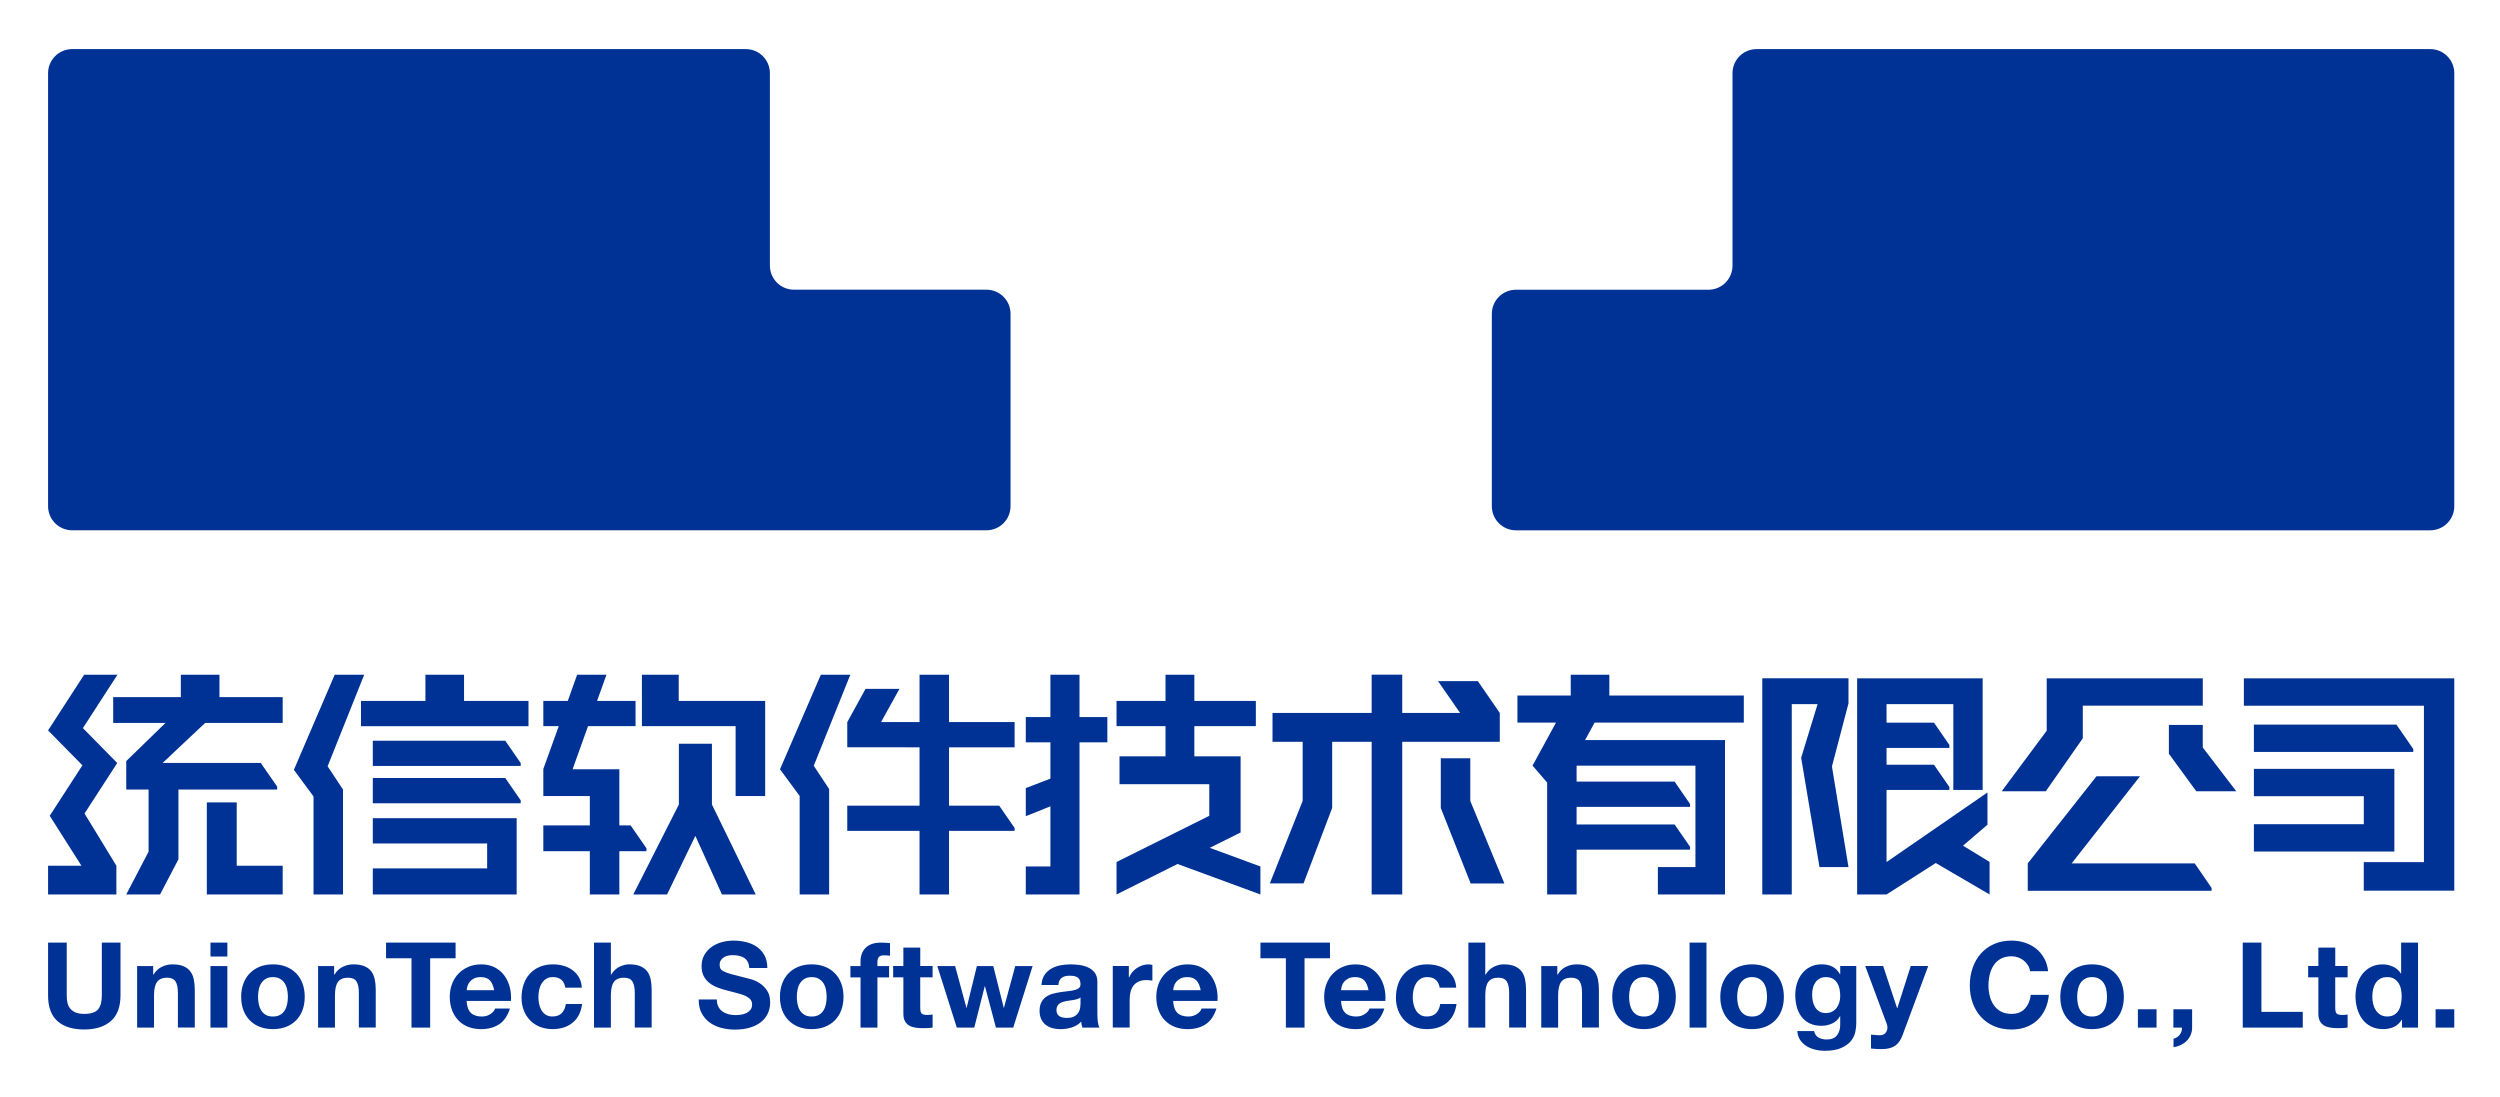 <svg xmlns="http://www.w3.org/2000/svg" role="img" viewBox="30.68 297.68 1056.64 463.64"><title>UnionTech Software Technology Co., Ltd. logo</title><style>svg {enable-background:new 0 0 1133.86 1133.86}</style><style>.st0{fill:#003296}</style><path d="M51 511.64V328.61c0-5.62 4.56-10.18 10.18-10.18H345.9c5.62 0 10.18 4.56 10.18 10.18v81.33c0 5.62 4.56 10.18 10.18 10.18h81.35c5.62 0 10.18 4.56 10.18 10.18v81.33c0 5.62-4.56 10.18-10.18 10.18H61.18c-5.62.01-10.18-4.55-10.18-10.17zm1017 0V328.61c0-5.62-4.56-10.18-10.18-10.18H773.11c-5.62 0-10.18 4.56-10.18 10.18v81.35c0 5.62-4.56 10.18-10.18 10.18h-81.36c-5.62 0-10.18 4.56-10.18 10.18v81.32c0 5.62 4.56 10.18 10.18 10.18h386.43c5.62 0 10.18-4.56 10.18-10.18z" class="st0"/><path d="M317.61 637.7v-25.68h13.97v25.68l18.51 38.03h-14.28l-11.24-24.76-11.95 24.76h-14.28z" class="st0"/><path d="M301.99 582.85h15.56v11.08h36.53v40.22h-12.49v-29.56h-39.6zm129.8 0v20.02h27.72v10.66h-27.72v24.66h21.2l6.52 9.43v1.23h-27.72v26.88h-12.46v-26.88h-30.55v-10.66h30.55v-24.66H388.78V602.9l7.73-14.07h14.33l-7.78 14.04h16.27v-20.02zm55.15 92.88h-22.7V663.9h10.4v-25.42l-10.4 4.16v-11.87l10.4-3.99v-15.35h-10.4v-10.67h10.4v-17.91h12.3v17.91h11.77v10.67h-11.77zm48.54-81.8v-11.08h-12.19v11.08h-20.7v10.66h20.7v12.76h-19.44v11.77h37.94v13.37l-39.2 19.52v13.72l25.78-12.89 35.03 12.89V663.9l-21.41-7.88 13.04-6.48v-32.19h-19.55v-12.76h25.99v-10.66zm87.86 17.29v64.51h-12.92v-64.51h-16.69v27.95l-12.1 31.89h-14.25l13.88-34.87v-24.98h-12.74v-12.2h41.9v-16.17h12.92v16.17h24.46l-9.33-13.45h16.83l9.27 13.45v12.2h-41.23zm28.77 6.94v18.06l14.4 34.85h-14.25l-12.62-31.87v-21.03h12.47zm86.35 27.98h-41.42v-7.42h47.98l-.04-1.25-6.52-9.43h-41.42v-6.76h50.23v42.87h-15.88v11.58h28.37v-65.27h-59.12l4-7.36h63.07v-11.45h-56.83v-8.8h-16.32v8.8h-22.53v11.45h16.29l-9.9 18.18 6.17 7.14v47.31h12.46V656.8h47.94v-1.23l-6.53-9.43zm73.49-61.78v10.62l-6.99 26.66 6.99 42.51H799.7l-7.75-46.2 6.94-22.66h-10.91v80.44h-12.46v-91.37zm44.31 47.2h12.4v-47.17h-53.05v91.34h12.43l20.8-13.29 22.75 13.29v-13.75l-11.23-6.88 10.33-8.84v-13.64l-42.65 29.41v-30.47h26.56v-1.24l-6.52-9.43h-20.04v-7.1h26.56v-1.25l-6.52-9.43h-20.04v-7.83h28.22v36.28zm54.73-35.61v13.78l-15.65 22.38h-18.62l19.01-25.59v-22.14h65.97v11.56h-50.71zm54.43 78.22h-77.7v-11.58l29.06-36.82h18.4l-28.9 36.82h52.01l7.13 10.39v1.19zm-3.73-70.09v9.54l14.18 18.5h-16.92l-11.58-15.86v-12.17h14.32zm81.84-.15l7.13 10.32v1.24H983.3v-11.56h60.23zm24.46-19.54v89.75h-38.25v-12.08h25.43v-66.11h-76.11v-11.56h88.93zm-84.69 61.64h46.45V634.2H983.3v-11.56h59.37v34.96H983.3v-11.57zm-593.22-63.18h-12.46l-17.27 39.98 8.31 11.26v41.64h12.46v-44.55l-6.5-9.86zm-205.46 0h-12.47l-17.26 40.2 8.31 11.26v41.42h12.46V631.4l-6.51-9.85z" class="st0"/><path d="M226.81 593.94v-11.09h-16.32v11.09h-27.24v10.67h70.8v-10.67zm-38.56 60.23h48.33v10.55h-48.33v11.01h60.8V643.5h-60.8v10.67zm-82.15-22.79v29.49l-7.77 14.86H84.04l9.44-18.1v-26.25h-9.44v-12.03l16.6-16.13H78.52v-10.9h28.59v-9.47h16.32v9.47h26.73v10.9H117.4l-18 16.93 41.48-.02 6.95 10.02v1.23z" class="st0"/><path d="M118.1 636.81v38.92h32.06v-12.14h-19.43v-26.78zm-37.87-16.64l-14.51-14.75 14.61-22.57H66.25L51 606.39l14.51 14.75-13.81 21.34 13.4 21.11H51v12.14h28.87v-12.14l-13.46-22.08zm108.02-9.41v10.66h62.51v-1.24l-6.52-9.42zm0 15.76v10.67h62.51v-1.24l-6.52-9.43z" class="st0"/><path d="M270.66 593.93l3.95-11.08h12.4l-3.97 11.08h16.26v10.66h-20.09l-6.52 18.21h19.76v23.75h4.77l6.7 9.67v1.22h-11.47v18.29h-12.48v-18.29h-19.65v-10.89h19.65v-12.4h-19.65v-11.46l6.52-18.1h-6.52v-10.66z" class="st0"/><g><path d="M77.53 729.25c-2.72 2.36-6.47 3.55-11.26 3.55-4.86 0-8.62-1.17-11.28-3.52S51 723.31 51 718.41v-22.34h7.89v22.34c0 .97.08 1.93.25 2.87.17.94.52 1.77 1.06 2.49.53.72 1.28 1.31 2.23 1.76.95.45 2.24.68 3.85.68 2.81 0 4.76-.63 5.83-1.89 1.07-1.26 1.61-3.23 1.61-5.91v-22.34h7.89v22.34c-.01 4.86-1.37 8.48-4.08 10.84zm17.89-23.27v3.62h.15c.9-1.51 2.08-2.61 3.52-3.3s2.91-1.03 4.42-1.03c1.91 0 3.48.26 4.7.78 1.22.52 2.19 1.24 2.89 2.16.7.92 1.2 2.05 1.48 3.37.28 1.33.43 2.79.43 4.4v16h-7.14V717.3c0-2.15-.33-3.75-1-4.8-.67-1.06-1.86-1.59-3.56-1.59-1.94 0-3.35.58-4.22 1.74-.87 1.16-1.31 3.06-1.31 5.71v13.63h-7.14v-26.01h6.78zm24.22-4.02v-5.89h7.14v5.89h-7.14zm7.13 4.02v26.01h-7.14v-26.01h7.14zm6.79 7.37c.64-1.69 1.54-3.14 2.71-4.33s2.58-2.11 4.22-2.77c1.64-.65 3.48-.98 5.53-.98 2.04 0 3.89.33 5.55.98 1.66.65 3.07 1.58 4.24 2.77 1.17 1.19 2.08 2.63 2.72 4.33.64 1.69.95 3.58.95 5.66s-.32 3.96-.95 5.64c-.64 1.68-1.54 3.11-2.72 4.3-1.17 1.19-2.59 2.1-4.24 2.74-1.66.64-3.51.96-5.55.96-2.05 0-3.88-.32-5.53-.96-1.64-.64-3.05-1.55-4.22-2.74-1.17-1.19-2.08-2.62-2.71-4.3-.63-1.68-.95-3.56-.95-5.64-.01-2.08.31-3.96.95-5.66zm6.48 8.71c.2.99.54 1.88 1.03 2.67s1.13 1.42 1.94 1.89c.8.47 1.81.7 3.01.7 1.2 0 2.22-.23 3.04-.7.82-.47 1.48-1.1 1.96-1.89.48-.79.83-1.68 1.03-2.67.2-.99.3-2 .3-3.04s-.1-2.06-.3-3.07c-.2-1.01-.55-1.89-1.03-2.67-.49-.77-1.14-1.4-1.96-1.89-.82-.49-1.84-.73-3.04-.73s-2.21.24-3.01.73c-.81.49-1.45 1.11-1.94 1.89-.49.77-.83 1.66-1.03 2.67-.2 1.01-.3 2.03-.3 3.07 0 1.03.1 2.05.3 3.04zm31.86-16.08v3.62h.15c.9-1.51 2.08-2.61 3.52-3.3s2.91-1.03 4.42-1.03c1.91 0 3.48.26 4.7.78 1.22.52 2.19 1.24 2.89 2.16.7.92 1.2 2.05 1.48 3.37.28 1.33.43 2.79.43 4.4v16h-7.14V717.3c0-2.15-.33-3.75-1-4.8-.67-1.06-1.86-1.59-3.57-1.59-1.94 0-3.35.58-4.22 1.74-.87 1.16-1.31 3.06-1.31 5.71v13.63h-7.13v-26.01h6.78zm21.95-3.27v-6.64h29.39v6.64h-10.75v29.28h-7.89v-29.28h-10.75zm35.83 23.05c1.07 1.04 2.61 1.56 4.62 1.56 1.44 0 2.68-.36 3.72-1.08 1.04-.72 1.67-1.48 1.91-2.29h6.28c-1.01 3.12-2.55 5.35-4.63 6.69-2.08 1.34-4.59 2.01-7.54 2.01-2.04 0-3.89-.33-5.53-.98-1.64-.65-3.03-1.59-4.17-2.79-1.14-1.21-2.02-2.65-2.64-4.33-.62-1.68-.93-3.52-.93-5.54 0-1.94.32-3.76.95-5.43.63-1.68 1.54-3.13 2.71-4.35 1.17-1.22 2.57-2.19 4.2-2.89 1.62-.71 3.43-1.06 5.4-1.06 2.21 0 4.14.43 5.78 1.28 1.64.86 2.99 2.01 4.04 3.45 1.06 1.44 1.82 3.09 2.29 4.93.47 1.85.64 3.78.5 5.79H227.9c.12 2.31.71 3.99 1.78 5.03zm8.07-13.69c-.85-.94-2.15-1.41-3.9-1.41-1.14 0-2.09.19-2.84.58-.75.39-1.35.86-1.81 1.43-.45.57-.77 1.17-.95 1.81-.18.64-.29 1.21-.32 1.71h11.61c-.35-1.81-.94-3.18-1.79-4.12zm26.55-1.41c-1.14 0-2.09.26-2.86.78s-1.4 1.19-1.88 2.01c-.49.82-.83 1.73-1.03 2.72-.2.99-.3 1.97-.3 2.94 0 .94.1 1.9.3 2.87.2.97.53 1.85.98 2.64.45.79 1.06 1.43 1.83 1.94.77.5 1.71.75 2.82.75 1.71 0 3.02-.48 3.94-1.43.92-.96 1.5-2.24 1.73-3.85h6.89c-.47 3.46-1.81 6.09-4.02 7.9-2.21 1.81-5.04 2.72-8.49 2.72-1.94 0-3.73-.33-5.35-.98-1.63-.65-3-1.57-4.14-2.74-1.14-1.17-2.03-2.58-2.66-4.2-.63-1.63-.95-3.41-.95-5.36 0-2.01.29-3.88.88-5.61.58-1.73 1.45-3.22 2.59-4.48 1.13-1.26 2.53-2.24 4.17-2.94 1.64-.71 3.52-1.06 5.63-1.06 1.54 0 3.02.2 4.45.6 1.42.4 2.69 1.01 3.82 1.84 1.12.82 2.03 1.84 2.74 3.07.71 1.22 1.1 2.68 1.2 4.35h-6.98c-.5-2.99-2.26-4.48-5.31-4.48zm24.57-14.59v13.53h.15c.9-1.51 2.06-2.61 3.47-3.3 1.41-.69 2.78-1.03 4.12-1.03 1.91 0 3.48.26 4.7.78 1.22.52 2.19 1.24 2.89 2.16.7.92 1.2 2.05 1.48 3.37.28 1.33.43 2.79.43 4.4v16h-7.14V717.3c0-2.15-.33-3.75-1-4.8-.67-1.06-1.86-1.59-3.57-1.59-1.94 0-3.35.58-4.22 1.74-.87 1.16-1.31 3.06-1.31 5.71v13.63h-7.13v-35.92h7.13zm45.42 27.07c.44.84 1.01 1.52 1.73 2.04s1.56.9 2.54 1.16c.97.25 1.98.38 3.02.38.7 0 1.45-.06 2.26-.18.81-.12 1.56-.34 2.26-.68.71-.34 1.29-.8 1.76-1.38.47-.59.7-1.33.7-2.24 0-.97-.31-1.76-.93-2.36-.62-.6-1.43-1.11-2.43-1.51-1.01-.4-2.15-.76-3.42-1.06-1.27-.3-2.56-.64-3.87-1.01-1.34-.33-2.65-.75-3.92-1.23-1.27-.49-2.41-1.11-3.42-1.89-1-.77-1.82-1.73-2.44-2.89-.62-1.16-.93-2.56-.93-4.2 0-1.84.39-3.45 1.18-4.8.79-1.36 1.82-2.49 3.09-3.4 1.27-.91 2.71-1.58 4.32-2.01 1.61-.44 3.22-.65 4.83-.65 1.87 0 3.67.21 5.4.63 1.73.42 3.26 1.1 4.6 2.04 1.34.94 2.4 2.14 3.19 3.6s1.18 3.23 1.18 5.31h-7.64c-.07-1.07-.29-1.96-.68-2.66-.39-.71-.9-1.26-1.53-1.66-.63-.4-1.36-.69-2.19-.86-.82-.17-1.72-.25-2.69-.25-.63 0-1.27.07-1.91.2-.64.13-1.22.37-1.73.71-.52.33-.95.75-1.28 1.26-.33.5-.5 1.14-.5 1.91 0 .71.14 1.28.4 1.71.27.44.8.84 1.59 1.21.78.37 1.87.74 3.26 1.11 1.39.37 3.21.84 5.45 1.41.67.14 1.6.38 2.79.73s2.37.91 3.54 1.68c1.17.77 2.19 1.8 3.04 3.09.85 1.29 1.28 2.94 1.28 4.96 0 1.64-.32 3.17-.96 4.58-.63 1.41-1.58 2.63-2.84 3.65-1.26 1.02-2.81 1.82-4.67 2.39-1.86.57-4.01.86-6.46.86-1.98 0-3.89-.25-5.75-.73-1.86-.48-3.5-1.25-4.92-2.29s-2.55-2.37-3.39-3.98c-.84-1.61-1.24-3.52-1.21-5.74h7.64c.01 1.18.23 2.2.66 3.04zm26.98-9.79c.63-1.69 1.54-3.14 2.71-4.33s2.58-2.11 4.22-2.77c1.64-.65 3.48-.98 5.53-.98 2.04 0 3.89.33 5.55.98 1.66.65 3.07 1.58 4.24 2.77 1.17 1.19 2.08 2.63 2.72 4.33.64 1.69.95 3.58.95 5.66s-.32 3.96-.95 5.64c-.64 1.68-1.54 3.11-2.72 4.3-1.17 1.19-2.59 2.1-4.24 2.74-1.66.64-3.51.96-5.55.96s-3.88-.32-5.53-.96c-1.64-.64-3.05-1.55-4.22-2.74-1.17-1.19-2.08-2.62-2.71-4.3-.64-1.68-.95-3.56-.95-5.64 0-2.08.32-3.96.95-5.66zm6.49 8.71c.2.99.54 1.88 1.03 2.67s1.13 1.42 1.94 1.89c.8.47 1.81.7 3.01.7 1.2 0 2.22-.23 3.04-.7.82-.47 1.48-1.1 1.96-1.89.48-.79.83-1.68 1.03-2.67.2-.99.3-2 .3-3.04s-.1-2.06-.3-3.07c-.2-1.01-.55-1.89-1.03-2.67-.49-.77-1.14-1.4-1.96-1.89-.82-.49-1.84-.73-3.04-.73s-2.21.24-3.01.73c-.81.49-1.45 1.11-1.94 1.89-.49.77-.83 1.66-1.03 2.67-.2 1.01-.3 2.03-.3 3.07-.01 1.03.1 2.05.3 3.04zm22.35-11.3v-4.78h4.27v-2.01c0-2.31.72-4.21 2.16-5.68 1.44-1.48 3.62-2.21 6.54-2.21.63 0 1.27.02 1.91.07.63.05 1.26.09 1.86.13v5.33c-.84-.1-1.71-.15-2.61-.15-.97 0-1.67.23-2.08.68-.42.45-.63 1.22-.63 2.29v1.56h4.92v4.78h-4.92V732h-7.14v-21.23h-4.28zm34.73-4.78v4.78h-5.22v12.88c0 1.21.2 2.01.6 2.42.4.4 1.21.6 2.41.6.4 0 .78-.02 1.16-.05.37-.03.72-.08 1.06-.15v5.53c-.6.1-1.27.17-2.01.2-.74.03-1.46.05-2.16.05-1.1 0-2.15-.08-3.14-.23-.99-.15-1.86-.44-2.61-.88-.75-.43-1.35-1.06-1.78-1.86-.44-.8-.66-1.86-.66-3.17v-15.34h-4.32v-4.78h4.32v-7.8h7.14v7.8h5.21zm26.77 26.01l-4.63-17.46h-.1l-4.42 17.46h-7.39l-8.24-26.01h7.54l4.77 17.66h.1l4.32-17.66h6.93l4.42 17.61h.1l4.77-17.61h7.34l-8.19 26.01h-7.32zm19.25-18.01c.1-1.68.52-3.07 1.25-4.18.74-1.11 1.68-1.99 2.82-2.67 1.14-.67 2.42-1.15 3.85-1.43 1.42-.28 2.85-.43 4.29-.43 1.31 0 2.63.09 3.97.28 1.34.18 2.56.55 3.67 1.08 1.11.54 2.01 1.28 2.72 2.24.7.95 1.06 2.22 1.06 3.8v13.53c0 1.17.07 2.3.2 3.37.13 1.08.37 1.88.7 2.42h-7.24c-.14-.4-.24-.81-.32-1.23-.09-.42-.14-.85-.18-1.28-1.14 1.18-2.48 2-4.02 2.47-1.54.47-3.12.71-4.73.71-1.24 0-2.4-.15-3.46-.45-1.07-.3-2.01-.77-2.82-1.41-.8-.64-1.43-1.44-1.88-2.42-.45-.97-.68-2.13-.68-3.47 0-1.48.26-2.69.78-3.65s1.19-1.72 2.01-2.29c.82-.57 1.76-1 2.81-1.28 1.06-.28 2.12-.51 3.19-.68 1.07-.17 2.12-.3 3.17-.4 1.03-.1 1.96-.25 2.76-.45.81-.2 1.44-.49 1.91-.88s.69-.95.66-1.69c0-.77-.13-1.38-.38-1.84-.25-.45-.59-.81-1.01-1.06-.42-.25-.9-.42-1.46-.5-.55-.08-1.15-.12-1.78-.12-1.41 0-2.51.3-3.32.9-.81.6-1.27 1.61-1.41 3.02h-7.13zm16.48 5.28c-.3.27-.68.48-1.13.63-.45.15-.94.28-1.45.38-.52.1-1.06.18-1.63.25-.57.07-1.14.15-1.71.25-.54.1-1.06.23-1.59.4-.52.17-.97.4-1.35.68-.39.28-.7.65-.93 1.08-.23.44-.35.99-.35 1.66 0 .64.12 1.17.35 1.61.24.44.56.78.95 1.03.4.25.87.43 1.41.53.53.1 1.09.15 1.66.15 1.41 0 2.5-.23 3.27-.71.77-.47 1.34-1.03 1.71-1.68.37-.65.6-1.32.68-1.99.08-.67.13-1.21.13-1.61v-2.66zm20.45-13.28v4.83h.1c.34-.8.79-1.55 1.36-2.24.57-.69 1.22-1.28 1.96-1.76.74-.49 1.52-.86 2.36-1.13.84-.27 1.71-.4 2.61-.4.47 0 .99.08 1.56.25v6.64c-.34-.07-.74-.13-1.21-.18-.47-.05-.92-.07-1.35-.07-1.31 0-2.41.22-3.32.65-.91.44-1.63 1.03-2.19 1.78-.55.76-.95 1.64-1.18 2.64-.24 1.01-.35 2.1-.35 3.27v11.72H501v-26.01h6.79zm20.5 19.78c1.07 1.04 2.61 1.56 4.62 1.56 1.44 0 2.68-.36 3.72-1.08 1.04-.72 1.67-1.48 1.91-2.29h6.28c-1.01 3.12-2.55 5.35-4.62 6.69-2.08 1.34-4.59 2.01-7.54 2.01-2.04 0-3.89-.33-5.53-.98-1.64-.65-3.03-1.59-4.17-2.79-1.14-1.21-2.02-2.65-2.64-4.33-.62-1.68-.93-3.52-.93-5.54 0-1.94.32-3.76.95-5.43.64-1.68 1.54-3.13 2.71-4.35 1.17-1.22 2.57-2.19 4.2-2.89 1.62-.71 3.43-1.06 5.4-1.06 2.21 0 4.14.43 5.78 1.28 1.64.86 2.99 2.01 4.04 3.45 1.06 1.44 1.82 3.09 2.29 4.93.47 1.85.64 3.78.5 5.79h-18.74c.11 2.31.7 3.99 1.77 5.03zm8.07-13.69c-.85-.94-2.15-1.41-3.9-1.41-1.14 0-2.08.19-2.84.58-.75.39-1.35.86-1.81 1.43-.45.57-.77 1.17-.95 1.81-.18.64-.29 1.21-.32 1.71h11.61c-.35-1.81-.94-3.18-1.79-4.12zm27.05-9.36v-6.64h29.39v6.64h-10.75v29.28h-7.89v-29.28h-10.75zm35.83 23.05c1.07 1.04 2.61 1.56 4.63 1.56 1.44 0 2.68-.36 3.72-1.08 1.04-.72 1.67-1.48 1.91-2.29h6.28c-1.01 3.12-2.55 5.35-4.63 6.69-2.08 1.34-4.59 2.01-7.54 2.01-2.04 0-3.89-.33-5.53-.98-1.64-.65-3.03-1.59-4.17-2.79-1.14-1.21-2.02-2.65-2.64-4.33-.62-1.68-.93-3.52-.93-5.54 0-1.94.32-3.76.95-5.43.63-1.68 1.54-3.13 2.71-4.35 1.17-1.22 2.57-2.19 4.2-2.89 1.62-.71 3.42-1.06 5.4-1.06 2.21 0 4.14.43 5.78 1.28 1.64.86 2.99 2.01 4.04 3.45 1.06 1.44 1.82 3.09 2.29 4.93.47 1.85.64 3.78.5 5.79h-18.74c.11 2.31.69 3.99 1.77 5.03zm8.06-13.69c-.85-.94-2.15-1.41-3.9-1.41-1.14 0-2.09.19-2.84.58-.75.39-1.35.86-1.81 1.43-.45.57-.77 1.17-.95 1.81-.18.64-.29 1.21-.32 1.71h11.61c-.34-1.81-.93-3.18-1.79-4.12zm26.56-1.41c-1.14 0-2.09.26-2.86.78s-1.4 1.19-1.88 2.01c-.49.82-.83 1.73-1.03 2.72-.2.99-.3 1.97-.3 2.94 0 .94.1 1.9.3 2.87.2.97.53 1.85.98 2.64.45.79 1.06 1.43 1.83 1.94.77.5 1.71.75 2.82.75 1.71 0 3.02-.48 3.94-1.43.92-.96 1.5-2.24 1.73-3.85h6.89c-.47 3.46-1.81 6.09-4.02 7.9-2.21 1.81-5.04 2.72-8.49 2.72-1.94 0-3.73-.33-5.35-.98-1.63-.65-3-1.57-4.14-2.74-1.14-1.17-2.03-2.58-2.66-4.2-.63-1.63-.95-3.41-.95-5.36 0-2.01.29-3.88.88-5.61.58-1.73 1.45-3.22 2.59-4.48 1.13-1.26 2.53-2.24 4.17-2.94 1.64-.71 3.52-1.06 5.63-1.06 1.54 0 3.02.2 4.45.6 1.42.4 2.69 1.01 3.82 1.84 1.12.82 2.03 1.84 2.74 3.07.71 1.22 1.1 2.68 1.2 4.35h-6.98c-.51-2.99-2.27-4.48-5.31-4.48zm24.57-14.59v13.53h.15c.9-1.51 2.06-2.61 3.47-3.3 1.41-.69 2.78-1.03 4.12-1.03 1.91 0 3.48.26 4.7.78 1.22.52 2.19 1.24 2.89 2.16.7.92 1.2 2.05 1.48 3.37.28 1.33.43 2.79.43 4.4v16h-7.14V717.3c0-2.15-.33-3.75-1-4.8-.67-1.06-1.86-1.59-3.57-1.59-1.94 0-3.35.58-4.22 1.74-.87 1.16-1.3 3.06-1.3 5.71v13.63h-7.14v-35.92h7.13zm30.45 9.91v3.62h.15c.9-1.51 2.08-2.61 3.52-3.3s2.91-1.03 4.42-1.03c1.91 0 3.48.26 4.7.78 1.22.52 2.19 1.24 2.89 2.16.7.92 1.2 2.05 1.48 3.37s.43 2.79.43 4.4v16h-7.14V717.3c0-2.15-.33-3.75-1-4.8-.67-1.06-1.86-1.59-3.57-1.59-1.95 0-3.35.58-4.22 1.74-.87 1.16-1.31 3.06-1.31 5.71v13.63h-7.13v-26.01h6.78zm24.17 7.37c.64-1.69 1.54-3.14 2.71-4.33s2.58-2.11 4.22-2.77c1.64-.65 3.48-.98 5.53-.98 2.04 0 3.89.33 5.55.98 1.66.65 3.07 1.58 4.24 2.77 1.17 1.19 2.08 2.63 2.72 4.33.64 1.69.95 3.58.95 5.66s-.32 3.96-.95 5.64c-.64 1.68-1.54 3.11-2.72 4.3-1.17 1.19-2.59 2.1-4.24 2.74-1.66.64-3.51.96-5.55.96-2.05 0-3.89-.32-5.53-.96-1.64-.64-3.05-1.55-4.22-2.74-1.17-1.19-2.08-2.62-2.71-4.3-.63-1.68-.95-3.56-.95-5.64-.01-2.08.31-3.96.95-5.66zm6.48 8.71c.2.99.54 1.88 1.03 2.67s1.13 1.42 1.94 1.89c.8.47 1.81.7 3.01.7s2.22-.23 3.04-.7c.82-.47 1.48-1.1 1.96-1.89.48-.79.83-1.68 1.03-2.67.2-.99.3-2 .3-3.04s-.1-2.06-.3-3.07c-.2-1.01-.55-1.89-1.03-2.67-.49-.77-1.14-1.4-1.96-1.89-.82-.49-1.84-.73-3.04-.73s-2.21.24-3.01.73c-.81.49-1.45 1.11-1.94 1.89-.49.77-.83 1.66-1.03 2.67-.2 1.01-.3 2.03-.3 3.07 0 1.03.1 2.05.3 3.04zm32.4-25.99v35.92h-7.14v-35.92h7.14zm6.79 17.28c.64-1.69 1.54-3.14 2.71-4.33s2.58-2.11 4.22-2.77c1.64-.65 3.48-.98 5.53-.98 2.04 0 3.89.33 5.55.98 1.66.65 3.07 1.58 4.24 2.77 1.17 1.19 2.08 2.63 2.72 4.33.63 1.69.95 3.58.95 5.66s-.32 3.96-.95 5.64c-.64 1.68-1.54 3.11-2.72 4.3-1.17 1.19-2.59 2.1-4.24 2.74-1.66.64-3.51.96-5.55.96-2.05 0-3.89-.32-5.53-.96-1.64-.64-3.05-1.55-4.22-2.74-1.17-1.19-2.08-2.62-2.71-4.3-.64-1.68-.95-3.56-.95-5.64 0-2.08.32-3.96.95-5.66zm6.49 8.71c.2.99.54 1.88 1.03 2.67s1.13 1.42 1.94 1.89c.8.47 1.81.7 3.01.7 1.2 0 2.22-.23 3.04-.7.82-.47 1.48-1.1 1.96-1.89.48-.79.83-1.68 1.03-2.67.2-.99.3-2 .3-3.04s-.1-2.06-.3-3.07c-.2-1.01-.55-1.89-1.03-2.67-.49-.77-1.14-1.4-1.96-1.89-.82-.49-1.84-.73-3.04-.73s-2.21.24-3.01.73c-.81.49-1.45 1.11-1.94 1.89-.49.77-.83 1.66-1.03 2.67-.2 1.01-.3 2.03-.3 3.07-.01 1.03.09 2.05.3 3.04zm49.61 11.85c-.28 1.34-.9 2.59-1.84 3.75-.94 1.16-2.3 2.14-4.07 2.94-1.78.8-4.16 1.21-7.14 1.21-1.27 0-2.57-.16-3.89-.48-1.33-.32-2.53-.81-3.62-1.48-1.09-.67-2-1.54-2.72-2.59-.72-1.06-1.13-2.32-1.23-3.8h7.09c.33 1.34.99 2.27 1.96 2.79s2.09.78 3.37.78c2.01 0 3.47-.6 4.39-1.81.92-1.21 1.37-2.73 1.33-4.58v-3.42h-.1c-.78 1.38-1.87 2.39-3.29 3.04-1.42.65-2.92.98-4.5.98-1.94 0-3.62-.34-5.02-1.03-1.41-.69-2.56-1.63-3.46-2.82-.91-1.19-1.57-2.58-1.99-4.18-.42-1.59-.63-3.28-.63-5.06 0-1.68.24-3.3.73-4.86.49-1.56 1.2-2.93 2.14-4.13.94-1.19 2.1-2.14 3.49-2.84 1.39-.71 2.99-1.06 4.8-1.06 1.71 0 3.21.32 4.5.96 1.29.64 2.37 1.71 3.24 3.22h.1v-3.47h6.78v24.35c.01 1.05-.13 2.24-.42 3.59zm-9.78-8.66c.77-.4 1.41-.94 1.91-1.61.5-.67.88-1.43 1.13-2.29.25-.86.38-1.75.38-2.69 0-1.07-.1-2.09-.3-3.04-.2-.96-.54-1.8-1.01-2.54s-1.09-1.33-1.86-1.76c-.77-.44-1.74-.65-2.92-.65-1 0-1.87.2-2.59.6-.72.4-1.32.95-1.81 1.64-.48.69-.84 1.48-1.05 2.36-.22.89-.33 1.82-.33 2.79 0 .94.09 1.87.28 2.79.18.92.5 1.75.95 2.49.45.74 1.05 1.34 1.78 1.81.74.47 1.66.71 2.76.71 1.03 0 1.91-.21 2.68-.61zm26.54 14.49c-1.38.91-3.29 1.36-5.73 1.36-.74 0-1.47-.02-2.19-.07s-1.45-.11-2.19-.18v-5.89c.67.07 1.36.13 2.06.2.71.07 1.41.08 2.11.05.94-.1 1.63-.47 2.09-1.11.45-.64.68-1.34.68-2.11 0-.57-.1-1.11-.3-1.61l-9.09-24.4h7.59l5.88 17.81h.1l5.68-17.81h7.38l-10.85 29.23c-.78 2.12-1.85 3.63-3.22 4.53zm56.22-34.08c-.47-.76-1.06-1.42-1.76-1.99-.7-.57-1.5-1.01-2.39-1.33-.88-.32-1.82-.48-2.79-.48-1.78 0-3.28.34-4.52 1.03-1.24.69-2.24 1.61-3.01 2.77-.77 1.16-1.33 2.47-1.68 3.95-.35 1.48-.53 3-.53 4.58 0 1.51.18 2.98.53 4.4.35 1.43.91 2.71 1.68 3.85.77 1.14 1.77 2.05 3.01 2.74 1.24.69 2.75 1.03 4.52 1.03 2.41 0 4.3-.74 5.65-2.21 1.36-1.48 2.19-3.42 2.49-5.84h7.64c-.2 2.25-.72 4.28-1.56 6.09-.84 1.81-1.94 3.36-3.32 4.63-1.37 1.27-2.98 2.25-4.82 2.92-1.84.67-3.87 1.01-6.08 1.01-2.75 0-5.22-.48-7.41-1.43-2.19-.96-4.05-2.27-5.55-3.95-1.51-1.68-2.66-3.65-3.47-5.91-.8-2.26-1.2-4.7-1.2-7.32 0-2.68.4-5.17 1.2-7.47.81-2.3 1.96-4.3 3.47-6.01 1.51-1.71 3.36-3.05 5.55-4.03 2.19-.97 4.66-1.46 7.41-1.46 1.98 0 3.84.29 5.6.86 1.76.57 3.33 1.4 4.72 2.49 1.39 1.09 2.54 2.44 3.44 4.05.91 1.61 1.48 3.45 1.71 5.53h-7.64c-.12-.92-.42-1.75-.89-2.5zm14.62 7.69c.63-1.69 1.54-3.14 2.71-4.33s2.58-2.11 4.22-2.77c1.64-.65 3.48-.98 5.53-.98 2.04 0 3.89.33 5.55.98 1.66.65 3.07 1.58 4.24 2.77 1.17 1.19 2.08 2.63 2.72 4.33.63 1.69.95 3.58.95 5.66s-.32 3.96-.95 5.64c-.64 1.68-1.54 3.11-2.72 4.3-1.17 1.19-2.59 2.1-4.24 2.74-1.66.64-3.51.96-5.55.96-2.05 0-3.89-.32-5.53-.96-1.64-.64-3.05-1.55-4.22-2.74-1.17-1.19-2.08-2.62-2.71-4.3-.64-1.68-.95-3.56-.95-5.64 0-2.08.32-3.96.95-5.66zm6.49 8.71c.2.99.54 1.88 1.03 2.67s1.13 1.42 1.94 1.89c.8.47 1.81.7 3.01.7s2.22-.23 3.04-.7c.82-.47 1.48-1.1 1.96-1.89.48-.79.83-1.68 1.03-2.67.2-.99.3-2 .3-3.04s-.1-2.06-.3-3.07c-.2-1.01-.55-1.89-1.03-2.67-.49-.77-1.14-1.4-1.96-1.89-.82-.49-1.84-.73-3.04-.73s-2.21.24-3.01.73c-.81.49-1.45 1.11-1.94 1.89-.49.77-.83 1.66-1.03 2.67-.2 1.01-.3 2.03-.3 3.07-.01 1.03.09 2.05.3 3.04zm33.25 2.19V732h-7.89v-7.75h7.89zm15.03 0V732c0 1.14-.21 2.19-.63 3.15-.42.95-.98 1.79-1.69 2.49-.7.71-1.53 1.28-2.49 1.74-.95.45-1.97.76-3.04.93v-3.62c.5-.1.98-.3 1.43-.6.45-.3.85-.66 1.18-1.08.33-.42.59-.89.75-1.41.17-.52.23-1.05.2-1.59h-3.62v-7.75h7.91zm29.29-28.18v29.28h17.48v6.64h-25.37v-35.92h7.89zm36.43 9.91v4.78h-5.23v12.88c0 1.21.2 2.01.6 2.42.4.4 1.21.6 2.41.6.4 0 .78-.02 1.16-.05.37-.03.72-.08 1.06-.15v5.53c-.6.1-1.27.17-2.01.2-.74.03-1.46.05-2.16.05-1.1 0-2.15-.08-3.14-.23-.99-.15-1.86-.44-2.61-.88-.75-.43-1.35-1.06-1.78-1.86-.44-.8-.66-1.86-.66-3.17v-15.34h-4.32v-4.78h4.32v-7.8h7.14v7.8h5.22zm22.86 22.69c-.84 1.41-1.94 2.42-3.29 3.04-1.35.62-2.89.93-4.59.93-1.95 0-3.65-.38-5.12-1.13-1.48-.75-2.69-1.78-3.64-3.07-.95-1.29-1.68-2.77-2.16-4.45-.48-1.68-.73-3.42-.73-5.23 0-1.75.24-3.43.73-5.06.49-1.63 1.21-3.06 2.16-4.3.95-1.24 2.15-2.24 3.59-2.99s3.11-1.13 5.02-1.13c1.54 0 3.01.33 4.4.98 1.39.65 2.49 1.62 3.29 2.89h.1v-13.08h7.14v35.92h-6.78v-3.32h-.12zm-.3-12.85c-.2-.99-.54-1.86-1.03-2.62-.49-.75-1.12-1.37-1.88-1.84-.77-.47-1.74-.7-2.92-.7-1.17 0-2.16.23-2.97.7-.8.47-1.45 1.09-1.93 1.86-.49.77-.84 1.65-1.06 2.64-.22.99-.33 2.02-.33 3.09 0 1.01.12 2.01.35 3.02.24 1.01.61 1.9 1.13 2.69.52.79 1.17 1.43 1.96 1.91.79.49 1.73.73 2.84.73 1.17 0 2.16-.23 2.94-.7.79-.47 1.42-1.1 1.89-1.89.47-.79.8-1.69 1-2.69.2-1.01.3-2.05.3-3.12.01-1.06-.09-2.09-.29-3.08zm22.52 8.43V732h-7.89v-7.75h7.89z" class="st0"/></g></svg>